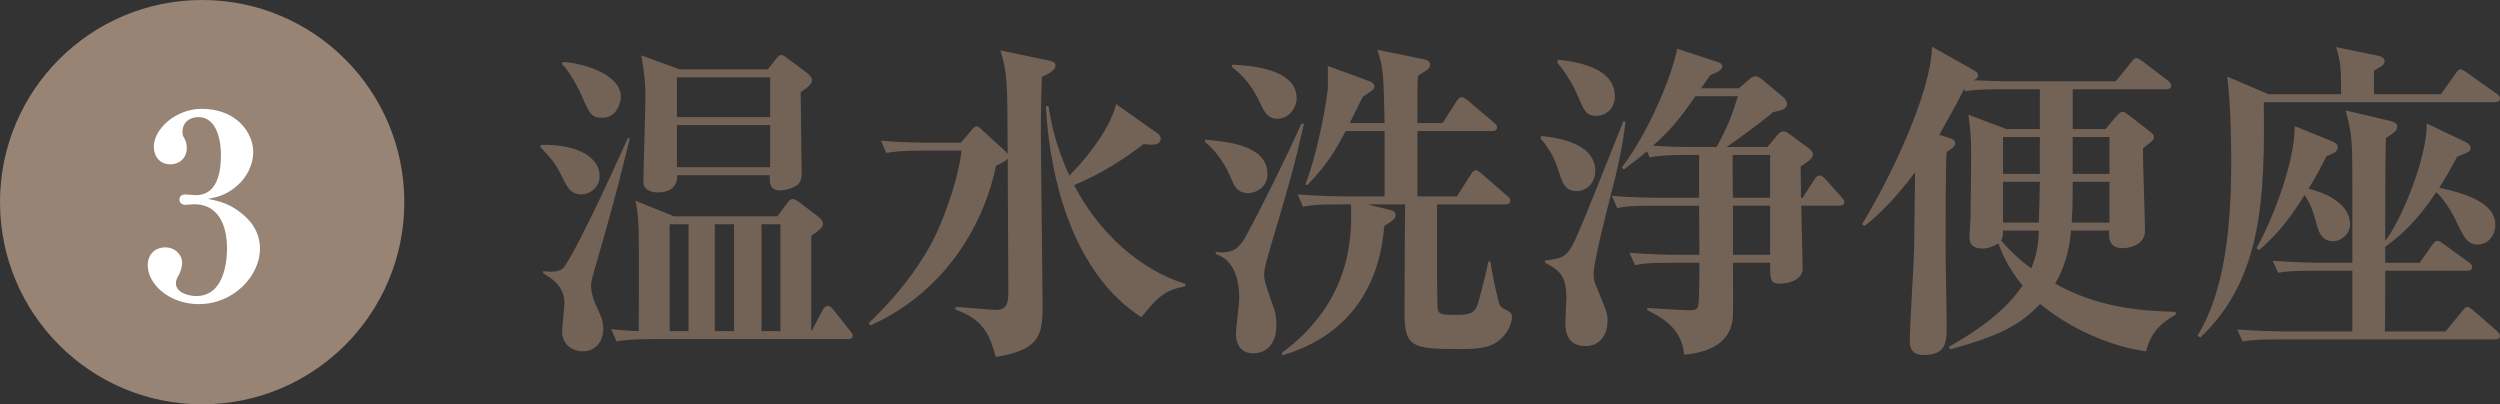 <?xml version="1.0" encoding="UTF-8"?>
<svg id="_レイヤー_2" data-name="レイヤー_2" xmlns="http://www.w3.org/2000/svg" width="226.06" height="36.57" viewBox="0 0 226.06 36.57">
  <rect x="0" y="0" width="226.06" height="36.57" fill="#333333" stroke="none"/>
  <defs>
    <style>
      .cls-1 {
        fill: #fff;
      }

      .cls-2 {
        fill: #736357;
      }

      .cls-3 {
        fill: #978475;
        stroke: #978475;
        stroke-miterlimit: 10;
      }
    </style>
  </defs>
  <g id="_テキスト" data-name="テキスト">
    <g>
      <path class="cls-2" d="M52.54,17.58c-.93,0-1.29-.72-1.65-1.47-.69-1.38-.99-1.71-2.01-2.79v-.21c2.82-.12,5.34.87,5.34,2.82,0,.96-.81,1.65-1.68,1.65ZM53.62,24.87c-.06.24-.18.66-.18.99,0,.36.15,1.08.36,1.53.6,1.35.75,1.62.75,2.31,0,1.14-.66,2.07-1.86,2.07-.72,0-1.86-.45-1.86-1.8,0-.42.21-2.19.21-2.55,0-1.59-1.2-2.28-1.92-2.7v-.21c.27.03.42.06.6.06.93,0,1.2-.27,1.35-.51,1.47-2.16,5.16-10.35,5.7-11.58l.18.06c-1.38,5.49-1.41,5.67-3.33,12.33ZM54.43,10.65c-.96,0-1.11-.33-1.92-2.19-.21-.45-.96-1.98-1.68-2.64l.03-.21c1.23,0,5.28.9,5.28,3.15,0,.39-.27,1.89-1.71,1.89ZM76.66,30.66h-17.67c-1.83,0-2.49.09-3.24.21l-.48-1.11c.96.12,2.13.18,2.49.18,0-1.32.03-7.11,0-8.31,0-.9-.03-2.34-.3-3.48l3.48,1.41h9.36l.69-.93c.36-.51.48-.63.72-.63.18,0,.36.15.66.36l1.5,1.14c.51.39.54.6.54.72,0,.36-.3.57-1.05,1.11v8.61h.03l.99-1.89c.15-.27.33-.39.45-.39.21,0,.42.21.54.36l1.47,1.86c.21.24.27.36.27.48,0,.27-.24.3-.45.3ZM72.4,8.34c0,1.17.09,6.3.09,7.35,0,.72-.24.96-.54,1.14-.57.3-1.11.39-1.38.39-1.02,0-.99-.78-.96-1.38h-8.37c.03,1.56-1.47,1.56-1.8,1.56-.63,0-1.26-.3-1.26-.9,0-1.2.18-6.54.18-7.65,0-1.17-.03-1.86-.36-3.84l3.45,1.26h7.98l.57-.72c.27-.36.42-.57.63-.57.18,0,.27.06.66.36l1.5,1.11c.48.36.63.57.63.81,0,.33-.33.6-1.02,1.08ZM62.26,20.28h-1.71v9.66h1.71v-9.66ZM69.64,6.99h-8.43v3.6h8.43v-3.6ZM69.64,11.31h-8.43v3.81h8.43v-3.81ZM66.37,20.28h-1.74v9.66h1.74v-9.66ZM70.57,20.28h-1.71v9.66h1.71v-9.66Z"/>
      <path class="cls-2" d="M94.21,6.96c-.03.9-.09,2.19-.09,5.04,0,2.46.15,13.29.15,15.51,0,2.49,0,4.11-4.23,4.77-.48-1.8-1.02-3.39-3.66-4.29l.06-.24c.57.03,3.15.27,3.69.27.93,0,1.05-.72,1.05-1.56,0-3.36-.06-8.76-.06-12.12-.21.27-.81.54-1.05.63-.99,4.89-4.29,11.28-11.37,14.46l-.15-.21c1.38-1.29,4.74-4.74,6.45-8.85,1.2-2.85,1.8-5.37,1.95-6.75h-3.57c-1.83,0-2.49.09-3.24.21l-.48-1.11c1.8.18,3.93.18,4.26.18h2.97l.99-1.17c.15-.18.27-.3.42-.3s.27.09.48.3l2.1,1.92c.12.12.18.18.24.27-.03-6.93-.03-7.17-.66-9.36l4.44.93c.27.06.54.12.54.45,0,.36-.42.63-1.23,1.02ZM107.14,25.89c-1.86.39-2.43.93-3.93,2.79-5.94-3.81-8.25-11.94-8.64-19.08h.24c.15.93.51,3.33,1.89,6.27,1.02-1.02,3.54-3.81,4.23-6.45l3.78,2.67c.15.12.24.27.24.45,0,.54-.63.54-.84.54-.18,0-.36,0-.69-.06-1.83,1.38-3.72,2.64-6.3,3.72,2.25,4.32,5.94,7.65,10.08,8.94l-.06.21Z"/>
      <path class="cls-2" d="M112.84,17.46c-.96,0-1.26-.66-1.56-1.44-.09-.21-.87-2.04-2.31-3.18v-.21c1.98.18,5.64.48,5.64,3.12,0,1.11-.96,1.71-1.77,1.71ZM115.36,20.73c-.69,2.31-1.05,3.48-1.05,4.08,0,.54.09.78.81,2.88.12.3.3.81.3,1.68,0,2.37-1.59,2.58-2.1,2.58-.87,0-1.56-.54-1.56-1.8,0-.51.3-2.7.3-3.15,0-.6,0-3.39-2.13-4.02v-.21c.18.03.33.06.54.06,1.29,0,1.77-.69,2.25-1.59,1.38-2.52,3.66-7.14,4.95-10.05h.24c-.87,3.84-1.41,5.7-2.55,9.54ZM115.51,10.74c-.9,0-1.2-.66-1.56-1.41-.21-.45-.93-2.07-2.55-3.27l.03-.21c1.29.06,5.82.27,5.82,3.03,0,.81-.66,1.86-1.74,1.86ZM136.24,30.03c-1.02,1.5-2.46,1.53-4.41,1.53-4.02,0-4.8-.18-4.83-3.06,0-.12.03-8.49.06-10.02h-3.42l2.07.51c.3.06.48.24.48.45,0,.24-.03.39-1.02.99-.72,9.12-7.41,11.13-9.21,11.7l-.06-.21c6.45-4.77,6.33-10.74,6.27-13.44h-1.32c-1.32,0-2.13.03-3.03.21l-.48-1.11c1.8.15,3.93.18,4.26.18h3.6v-5.91h-3.51c-.84,1.56-1.59,2.94-3.45,4.86h-.21c.84-2.16,1.71-5.94,2.04-8.7v-2.04l3.78,1.38c.18.06.42.24.42.45,0,.27-.09.33-1.05.96-.54,1.11-.84,1.68-1.17,2.37h3.15c-.09-4.41-.09-4.89-.66-6.63l4.26.87c.3.06.51.21.51.45,0,.36-.12.42-1.08,1.02-.06.63-.06.84-.06,1.77v2.52h2.28l1.26-1.98c.12-.18.27-.36.45-.36s.39.15.57.3l2.34,1.98c.15.12.3.24.3.45,0,.27-.24.33-.45.33h-6.75v5.91h3.57l1.26-1.98c.09-.15.27-.39.45-.39.15,0,.3.12.54.33l2.28,1.98c.18.15.3.27.3.45,0,.27-.24.33-.45.33h-6.18c0,6.84,0,7.17.03,8.97,0,1.02.24,1.02,1.65,1.02,1.2,0,1.71-.09,2.01-.99.21-.69.78-2.91.96-3.84h.18c.18,1.35.72,3.72.84,3.93.15.27.36.36.75.54.27.15.36.3.36.6,0,.18-.12.78-.48,1.32Z"/>
      <path class="cls-2" d="M142.57,17.28c-1.08,0-1.32-.78-1.71-2.04-.45-1.41-1.23-2.34-1.56-2.73l.06-.21c.87.09,4.89.45,4.89,3.15,0,1.08-.78,1.83-1.68,1.83ZM145.54,18.09c-.36,1.41-1.44,5.61-1.44,6.72,0,.54.12.81.45,1.59.75,1.8.81,1.98.81,2.64,0,.99-.51,2.25-1.98,2.25-1.83,0-1.83-1.53-1.83-2.25,0-.33.09-1.83.09-2.13,0-2.1-.72-2.49-1.92-3.15v-.21c1.47-.18,1.95-.24,2.67-1.77.81-1.68,3.78-9.3,4.41-10.83l.18.06c-.21,2.01-.72,4.35-1.44,7.08ZM144.34,10.47c-.93,0-1.08-.45-1.71-1.89-.12-.3-.84-1.83-1.83-2.94l.09-.24c1.29.15,5.13.57,5.13,3.3,0,1.11-.78,1.77-1.68,1.77ZM166.33,18.6h-3.45c0,.9.12,4.89.12,5.7,0,1.02-1.29,1.35-2.1,1.35-.87,0-.84-.54-.84-1.89h-3.36c.03,4.47.03,4.95-.09,5.49-.57,2.4-3.21,2.7-4.32,2.82-.18-1.53-.81-2.82-3.33-4.02v-.21c.51.03,2.97.21,3.69.21.45,0,.81,0,.9-.36.12-.42.12-3.3.12-3.93h-2.58c-1.83,0-2.49.06-3.24.21l-.51-1.11c1.83.15,3.96.18,4.29.18h2.04c0-.69-.03-3.81-.03-4.44h-4.17c-1.83,0-2.49.06-3.24.21l-.48-1.11c1.8.18,3.93.18,4.26.18h3.63v-3.87h-1.23c-1.83,0-2.49.09-3.24.21l-.24-.54c-1.05.87-1.56,1.23-2.1,1.65l-.18-.18c2.55-3.39,4.56-8.4,5.01-10.74l3.66,1.2c.21.06.42.18.42.39,0,.39-.78.66-1.08.78l-.84,1.2h3.42l1.05-.9c.18-.15.3-.18.48-.18.12,0,.24.03.54.27l1.98,1.65c.12.12.3.36.3.54,0,.51-.45.6-1.26.78-1.2,1.02-3.45,2.64-4.2,3.15h3.69l.96-1.14c.15-.18.3-.27.48-.27.15,0,.33.06.63.3l1.71,1.26c.18.15.33.3.33.51,0,.3-.18.51-1.11,1.11,0,.24.03,1.89.03,2.82h.15l1.05-1.62c.12-.18.24-.39.45-.39.24,0,.42.18.57.33l1.47,1.65c.18.21.24.33.24.42,0,.27-.24.33-.45.33ZM153.31,8.7c-1.32,1.89-2.22,3.06-3.84,4.47,1.17.09,2.31.12,3.48.12h2.28c1.11-2.07,1.41-2.97,1.92-4.59h-3.84ZM160.06,14.01h-3.39c0,.57,0,3.27.03,3.87h3.36v-3.87ZM160.06,18.6h-3.36v4.44h3.36v-4.44Z"/>
      <path class="cls-2" d="M194.05,31.77c-3.21-.45-6.87-2.04-9.57-4.29-1.89,2.01-3.9,2.94-8.13,4.11l-.12-.24c3.93-2.19,5.64-4.05,6.66-5.52-.96-1.17-1.71-2.46-2.19-3.84-.45.3-.93.48-1.41.48-1.2,0-1.2-.72-1.2-1.08,0-.21.06-1.29.09-1.5,0-.96.06-3.48.06-5.7,0-1.77-.03-2.01-.24-3.81l3.42,1.29h3.03v-3.6h-3.51c-1.83,0-2.49.06-3.24.18l-.09-.21c-.69,1.38-1.53,2.85-2.25,4.14l.9.3c.27.09.54.21.54.45,0,.27-.27.51-.78.81-.09,1.23-.09,6.42-.09,8.58,0,2.01.09,5.22.09,7.23,0,1.32,0,2.55-2.07,2.55-1.11,0-1.26-.72-1.26-1.2,0-1.29.36-7.08.39-8.25.03-1.68.03-2.22.09-7.08-2.16,2.91-3.78,4.23-4.56,4.86l-.24-.15c2.58-4.2,6.24-11.88,6.33-16.05l3.69,2.07c.3.18.48.3.48.51,0,.24-.21.36-.42.45.96.03,2.22.09,3.03.09h9.84l1.38-1.71c.18-.21.27-.39.48-.39.12,0,.33.12.6.33l2.25,1.71c.15.12.3.27.3.48,0,.24-.27.3-.45.3h-8.46v3.6h2.97l.99-1.17c.24-.27.39-.39.54-.39s.3.09.57.3l1.86,1.44c.27.21.42.36.42.51,0,.24-.18.42-.27.48-.12.09-.63.48-.72.57-.03,1.17.18,6.39.18,7.44,0,1.53-1.86,1.59-1.98,1.59-1.2,0-1.32-.75-1.26-1.59h-3.45c-.09.99-.27,2.79-1.44,4.8,3.72,2.07,7.32,2.46,10.89,2.55l.03.24c-1.32.75-2.22,1.53-2.7,3.33ZM181.12,20.85c0,.51-.03.63-.18.9.66.75,1.5,1.62,2.73,2.52.21-.51.66-1.59.69-3.42h-3.24ZM184.45,12.39h-3.33v3.33h3.33v-3.33ZM181.12,16.44v3.69h3.24c.03-.9.09-2.88.09-3.69h-3.33ZM190.75,16.44h-3.33v.84c0,.93-.03,1.92-.09,2.85h3.42v-3.69ZM190.75,12.39h-3.33v3.33h3.33v-3.33Z"/>
      <path class="cls-2" d="M225.58,9.24h-20.88c.09,8.37-.06,15.93-5.73,21.27l-.27-.15c2.1-3.42,3.06-8.37,3.06-15.78,0-1.23-.03-4.92-.36-7.65l3.72,1.59h6.57c0-2.22,0-2.82-.45-4.26l3.78.78c.39.09.6.21.6.48,0,.3-.09.36-.96.87v2.13h6.06l1.32-1.86c.15-.21.27-.39.45-.39.12,0,.33.12.57.3l2.67,1.89c.15.09.33.24.33.45,0,.27-.27.33-.48.33ZM225.61,30.69h-19.59c-1.83,0-2.49.06-3.24.18l-.48-1.08c1.83.15,3.93.18,4.26.18h6.15v-5.49h-3.48c-1.83,0-2.49.06-3.24.18l-.48-1.08c1.8.15,3.93.18,4.26.18h2.94v-6.75c0-4.23,0-4.71-.6-7.02l3.96.93c.48.12.69.24.69.51,0,.39-.24.54-1.02,1.05-.03,1.74-.06,3.27-.06,7.14v2.16c1.56-1.98,3.84-7.77,3.75-10.62l3.51,1.68c.24.12.45.27.45.51,0,.36-.12.39-1.2.81-.57,1.05-.99,1.83-1.62,2.82,3.12.66,5.07,1.62,5.07,3.36,0,.9-.63,1.77-1.59,1.77s-1.23-.63-2.01-2.22c-.36-.78-1.11-1.95-1.74-2.52-1.8,2.7-3.27,3.96-4.62,4.95v1.44h3.12l1.14-1.62c.12-.18.27-.36.48-.36.12,0,.33.12.57.3l2.22,1.62c.24.18.33.27.33.45,0,.27-.27.33-.48.33h-7.38c0,3.93,0,4.35-.03,5.49h5.49l1.5-1.83c.12-.15.3-.39.45-.39.12,0,.24.06.57.33l2.1,1.83c.21.18.3.3.3.45,0,.27-.24.33-.45.33ZM210.97,21.81c-1.08,0-1.35-.99-1.5-1.56-.3-1.14-.57-1.89-1.08-2.61-1.23,1.92-2.16,3.27-4.11,4.98l-.24-.18c1.38-2.4,3.51-7.83,3.45-11.04l3.45,1.41c.15.06.45.21.45.51,0,.39-.42.57-1.02.81-.45.87-.84,1.65-1.62,2.94.57.12,3.75.96,3.75,3.21,0,.84-.75,1.53-1.53,1.53Z"/>
    </g>
    <g>
      <circle class="cls-3" cx="18.28" cy="18.28" r="17.78"/>
      <path class="cls-1" d="M17.98,27.5c-2.69,0-4.62-1.82-4.62-3.5,0-1.04.69-1.63,1.59-1.63.94,0,1.52.74,1.52,1.36,0,.39-.14.85-.28,1.08-.21.39-.28.51-.28.83,0,.76,1.03,1.13,1.84,1.13,2.67,0,2.78-3.5,2.78-4.37,0-1.33-.39-3.93-2.97-3.93-.12,0-.67.05-.8.05-.32,0-.53-.18-.53-.48s.21-.46.55-.46c.14,0,.78.07.92.07,1.91,0,2.28-1.98,2.28-3.66,0-.94-.23-3.4-2.05-3.4-.69,0-1.43.39-1.43,1.36,0,.28.07.37.16.55.07.12.23.37.23.87,0,.97-.71,1.49-1.49,1.49-.94,0-1.49-.71-1.49-1.59,0-1.66,2.05-3.43,4.32-3.43,3.17,0,4.67,2.18,4.67,3.91,0,1.08-.53,2.3-1.59,3.15-.97.8-1.77.94-2.51,1.08.9.18,1.98.41,3.1,1.36,1.36,1.1,1.61,2.32,1.61,3.15,0,2.39-2.32,5.01-5.54,5.01Z"/>
    </g>
  </g>
</svg>